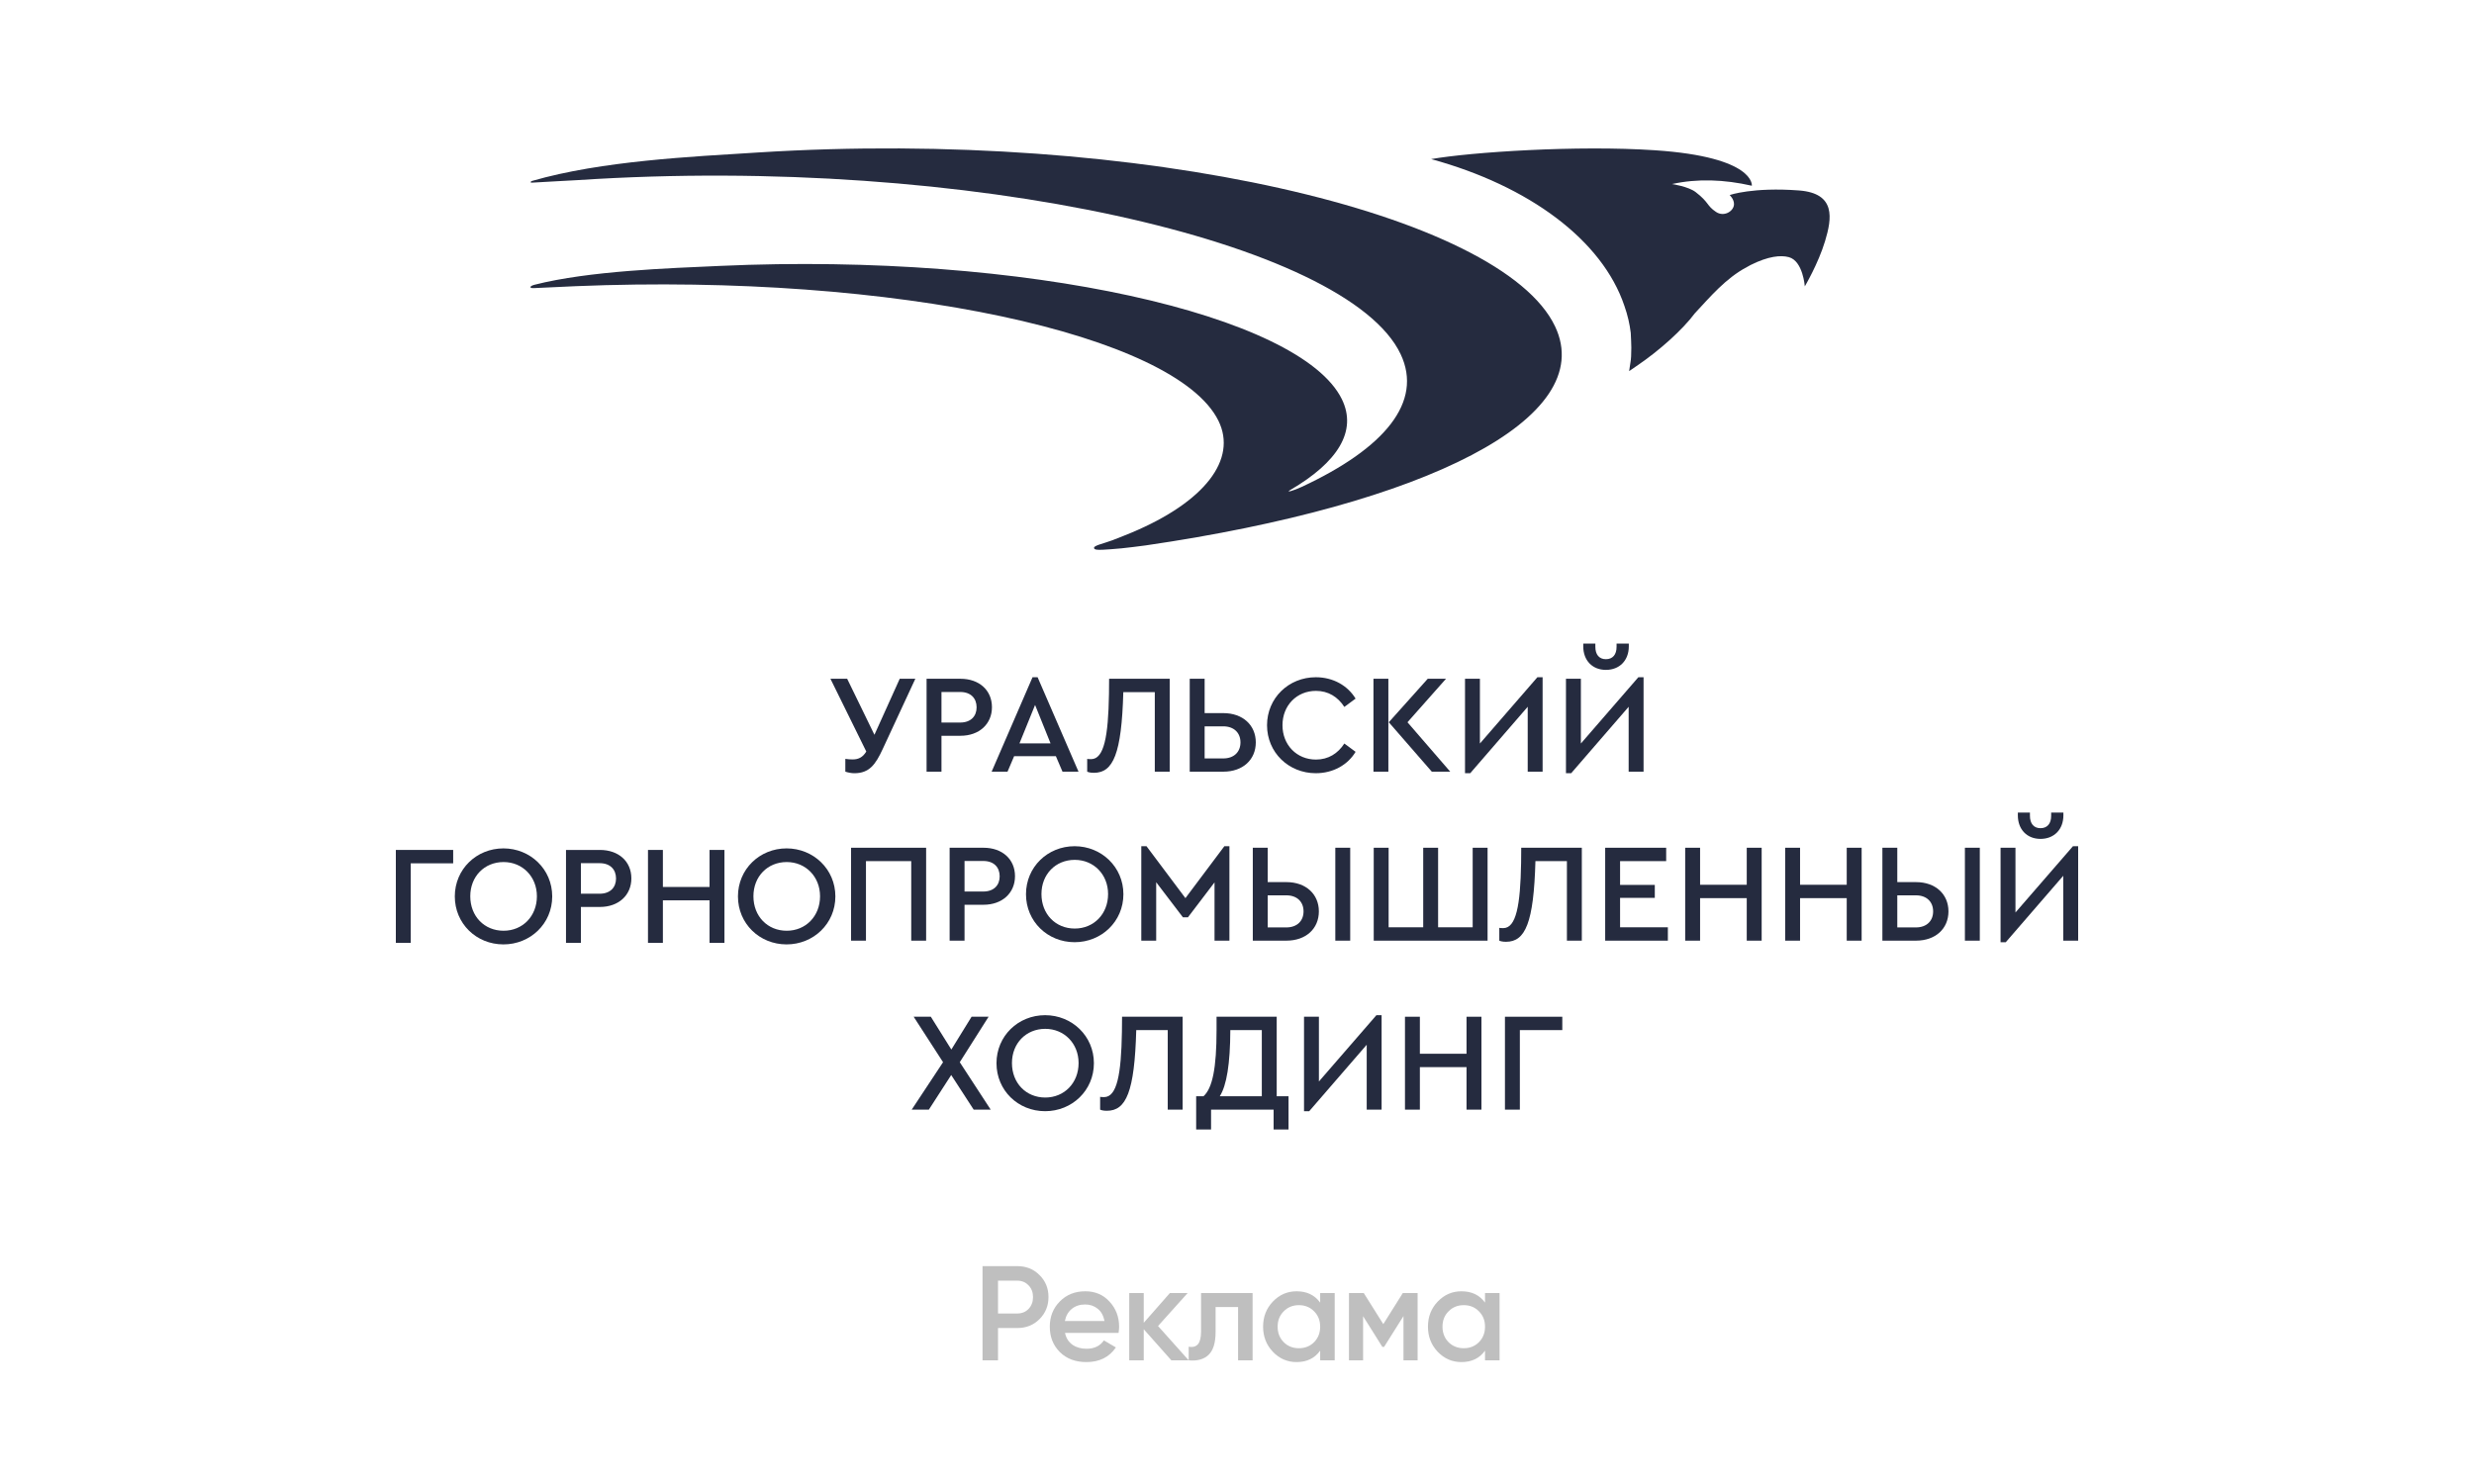 <?xml version="1.0" encoding="UTF-8"?> <svg xmlns="http://www.w3.org/2000/svg" width="300" height="180" viewBox="0 0 300 180" fill="none"><path opacity="0.25" d="M180.076 156.838H181.839V165H180.076V163.825C179.412 164.75 178.46 165.212 177.219 165.212C176.098 165.212 175.141 164.799 174.346 163.972C173.552 163.134 173.155 162.116 173.155 160.919C173.155 159.711 173.552 158.694 174.346 157.867C175.141 157.04 176.098 156.626 177.219 156.626C178.46 156.626 179.412 157.083 180.076 157.997V156.838ZM175.652 162.796C176.142 163.286 176.757 163.531 177.497 163.531C178.237 163.531 178.852 163.286 179.341 162.796C179.831 162.296 180.076 161.67 180.076 160.919C180.076 160.168 179.831 159.548 179.341 159.058C178.852 158.558 178.237 158.307 177.497 158.307C176.757 158.307 176.142 158.558 175.652 159.058C175.162 159.548 174.918 160.168 174.918 160.919C174.918 161.67 175.162 162.296 175.652 162.796Z" fill="black"></path><path opacity="0.25" d="M171.902 156.838V165H170.188V159.63L167.837 163.368H167.625L165.291 159.646V165H163.577V156.838H165.372L167.739 160.609L170.106 156.838H171.902Z" fill="black"></path><path opacity="0.25" d="M160.085 156.838H161.848V165H160.085V163.825C159.421 164.75 158.469 165.212 157.229 165.212C156.108 165.212 155.15 164.799 154.356 163.972C153.561 163.134 153.164 162.116 153.164 160.919C153.164 159.711 153.561 158.694 154.356 157.867C155.15 157.04 156.108 156.626 157.229 156.626C158.469 156.626 159.421 157.083 160.085 157.997V156.838ZM155.662 162.796C156.151 163.286 156.766 163.531 157.506 163.531C158.246 163.531 158.861 163.286 159.351 162.796C159.84 162.296 160.085 161.67 160.085 160.919C160.085 160.168 159.84 159.548 159.351 159.058C158.861 158.558 158.246 158.307 157.506 158.307C156.766 158.307 156.151 158.558 155.662 159.058C155.172 159.548 154.927 160.168 154.927 160.919C154.927 161.67 155.172 162.296 155.662 162.796Z" fill="black"></path><path opacity="0.25" d="M151.893 156.838V165H150.13V158.536H147.404V161.572C147.404 162.867 147.122 163.787 146.556 164.331C145.99 164.875 145.184 165.098 144.14 165V163.351C144.64 163.438 145.016 163.335 145.266 163.041C145.516 162.747 145.642 162.23 145.642 161.49V156.838H151.893Z" fill="black"></path><path opacity="0.25" d="M144.145 165H142.04L138.693 161.229V165H136.931V156.838H138.693V160.446L141.86 156.838H144.015L140.424 160.837L144.145 165Z" fill="black"></path><path opacity="0.25" d="M129.144 161.67C129.274 162.29 129.574 162.769 130.042 163.106C130.51 163.433 131.081 163.596 131.756 163.596C132.691 163.596 133.393 163.259 133.861 162.584L135.314 163.433C134.509 164.619 133.317 165.212 131.739 165.212C130.412 165.212 129.34 164.81 128.524 164.004C127.707 163.188 127.299 162.16 127.299 160.919C127.299 159.7 127.702 158.683 128.507 157.867C129.312 157.04 130.346 156.626 131.609 156.626C132.806 156.626 133.785 157.045 134.547 157.883C135.319 158.721 135.706 159.738 135.706 160.935C135.706 161.12 135.684 161.365 135.641 161.67H129.144ZM129.127 160.234H133.927C133.807 159.57 133.529 159.069 133.094 158.732C132.67 158.394 132.169 158.226 131.592 158.226C130.939 158.226 130.395 158.405 129.96 158.764C129.525 159.124 129.247 159.613 129.127 160.234Z" fill="black"></path><path opacity="0.25" d="M123.354 153.574C124.431 153.574 125.329 153.933 126.047 154.651C126.777 155.369 127.141 156.262 127.141 157.328C127.141 158.384 126.777 159.276 126.047 160.005C125.329 160.723 124.431 161.082 123.354 161.082H121.02V165H119.143V153.574H123.354ZM123.354 159.319C123.909 159.319 124.366 159.134 124.725 158.764C125.084 158.384 125.264 157.905 125.264 157.328C125.264 156.751 125.084 156.278 124.725 155.908C124.366 155.527 123.909 155.337 123.354 155.337H121.02V159.319H123.354Z" fill="black"></path><path fill-rule="evenodd" clip-rule="evenodd" d="M218.145 23.101C212.546 22.677 209.74 23.657 209.74 23.657C209.74 23.657 210.303 24.171 210.266 24.805C210.217 25.642 209.039 26.345 208.085 25.704C206.92 24.925 207.271 24.567 205.615 23.298C204.726 22.617 202.749 22.324 202.749 22.324C205.832 21.646 209.07 21.764 212.431 22.528C212.431 22.528 212.9 19.047 200.693 18.226C191.27 17.592 178.34 18.453 173.542 19.297C185.416 22.54 194.302 29.132 196.978 37.106C197.373 38.224 197.62 39.316 197.746 40.37C197.746 40.37 197.772 40.773 197.791 41.326C197.806 41.602 197.816 41.878 197.816 42.157C197.816 42.23 197.813 42.303 197.811 42.376C197.811 42.951 197.788 43.528 197.717 43.926C197.711 43.964 197.705 43.997 197.699 44.031C197.658 44.36 197.612 44.688 197.552 45.013C197.61 44.974 198.215 44.557 198.42 44.419C201.204 42.544 204.029 39.995 205.527 37.99C207.336 36.057 209.243 33.764 211.817 32.399C211.988 32.308 212.143 32.223 212.293 32.137C214.427 31.07 215.935 30.922 216.924 31.193C218.634 31.66 218.853 34.735 218.853 34.735C218.853 34.735 220.48 31.993 221.31 29.244C222.139 26.496 222.651 23.442 218.145 23.101Z" fill="#252B3F"></path><path fill-rule="evenodd" clip-rule="evenodd" d="M188.574 39.598C182.112 25.939 138.284 15.572 91.882 18.497C83.854 19.002 72.981 19.502 64.53 21.941C64.327 21.999 64.257 22.173 64.513 22.154C66.459 22.021 68.249 21.965 70.126 21.842C117.337 18.75 163.42 29.375 169.842 42.957C172.586 48.756 167.907 54.368 157.863 59.048C156.787 59.548 155.839 59.796 156.471 59.427C162.204 56.079 164.618 52.288 162.708 48.405C157.691 38.214 124.472 30.579 87.317 32.253C81.141 32.532 71.424 32.852 64.824 34.537C64.181 34.702 64.16 34.977 64.729 34.947C66.372 34.862 68.061 34.784 69.808 34.712C108.661 33.11 142.621 40.615 147.749 51.035C150.052 55.714 146.099 60.875 137.207 64.606C136.828 64.765 135.671 65.233 134.87 65.537C133.763 65.955 132.533 66.172 132.674 66.505C132.744 66.678 132.981 66.702 133.698 66.682C134.176 66.669 135.097 66.586 136.001 66.509C136.461 66.469 138.385 66.232 138.929 66.154C172.838 61.205 193.848 50.75 188.574 39.598Z" fill="#252B3F"></path><path fill-rule="evenodd" clip-rule="evenodd" d="M110.995 82.33L107.04 90.85C106.171 92.728 105.421 93.787 103.598 93.787C103.223 93.787 102.829 93.701 102.506 93.598V92.045C102.815 92.097 103.137 92.113 103.393 92.113C104.057 92.113 104.602 91.891 105.047 91.157L100.699 82.33H102.728L106.035 89.125L109.103 82.33H110.995Z" fill="#252B3F"></path><path fill-rule="evenodd" clip-rule="evenodd" d="M116.431 87.64C117.726 87.64 118.424 86.871 118.424 85.796C118.424 84.702 117.726 83.934 116.431 83.934H114.164V87.64H116.431ZM112.358 82.33H116.466C118.748 82.33 120.285 83.73 120.285 85.779C120.285 87.81 118.748 89.245 116.466 89.245H114.164V93.598H112.358V82.33Z" fill="#252B3F"></path><path fill-rule="evenodd" clip-rule="evenodd" d="M125.515 85.506L123.623 90.166H127.39L125.515 85.506ZM128.036 91.72H122.974L122.174 93.599H120.248L125.207 82.143H125.821L130.781 93.599H128.839L128.036 91.72Z" fill="#252B3F"></path><path fill-rule="evenodd" clip-rule="evenodd" d="M141.839 82.33V93.598H140.032V83.952H136.214C136.009 91.447 134.987 93.736 132.652 93.736C132.226 93.736 131.986 93.668 131.834 93.598V92.045C131.868 92.063 132.055 92.079 132.311 92.079C133.879 92.079 134.391 89.313 134.476 84.173L134.492 82.33H141.839Z" fill="#252B3F"></path><path fill-rule="evenodd" clip-rule="evenodd" d="M148.325 91.993C149.671 91.993 150.421 91.174 150.421 90.047C150.421 88.922 149.671 88.1 148.325 88.1H146.075V91.993H148.325ZM144.268 82.33H146.075V86.496H148.342C150.711 86.496 152.279 87.965 152.279 90.047C152.279 92.147 150.711 93.599 148.342 93.599H144.268V82.33Z" fill="#252B3F"></path><path fill-rule="evenodd" clip-rule="evenodd" d="M153.642 87.965C153.642 84.669 156.267 82.144 159.555 82.144C161.67 82.144 163.425 83.165 164.38 84.737L163.016 85.745C162.232 84.532 161.074 83.799 159.573 83.799C157.255 83.799 155.516 85.557 155.516 87.965C155.516 90.372 157.255 92.13 159.573 92.13C161.074 92.13 162.232 91.397 163.016 90.184L164.38 91.191C163.443 92.762 161.67 93.786 159.555 93.786C156.267 93.786 153.642 91.277 153.642 87.965Z" fill="#252B3F"></path><path fill-rule="evenodd" clip-rule="evenodd" d="M175.856 93.599H173.622L168.408 87.605L173.129 82.33H175.344L170.673 87.605L175.856 93.599ZM166.548 82.33H168.355V93.599H166.548V82.33Z" fill="#252B3F"></path><path fill-rule="evenodd" clip-rule="evenodd" d="M187.059 82.143V93.598H185.252V85.727L178.28 93.787H177.649V82.331H179.456V90.184L186.427 82.143H187.059Z" fill="#252B3F"></path><path fill-rule="evenodd" clip-rule="evenodd" d="M191.988 78.403V78.061H193.454V78.455C193.454 79.393 193.913 79.957 194.732 79.957C195.551 79.957 196.027 79.41 196.027 78.455V78.061H197.511V78.403C197.511 80.11 196.386 81.253 194.732 81.253C193.096 81.253 191.988 80.11 191.988 78.403ZM199.301 82.142V93.599H197.493V85.728L190.521 93.787H189.891V82.33H191.699V90.184L198.67 82.142H199.301Z" fill="#252B3F"></path><path fill-rule="evenodd" clip-rule="evenodd" d="M48 103.092H54.953V104.715H49.806V114.361H48V103.092Z" fill="#252B3F"></path><path fill-rule="evenodd" clip-rule="evenodd" d="M65.105 108.71C65.105 106.336 63.367 104.561 61.065 104.561C58.73 104.561 57.026 106.319 57.026 108.71C57.026 111.135 58.73 112.893 61.065 112.893C63.367 112.893 65.105 111.135 65.105 108.71ZM55.151 108.728C55.151 105.432 57.776 102.904 61.048 102.904C64.305 102.904 66.963 105.432 66.963 108.728C66.963 112.04 64.305 114.55 61.048 114.55C57.76 114.55 55.151 112.023 55.151 108.728Z" fill="#252B3F"></path><path fill-rule="evenodd" clip-rule="evenodd" d="M72.708 108.403C74.003 108.403 74.701 107.635 74.701 106.559C74.701 105.466 74.003 104.698 72.708 104.698H70.441V108.403H72.708ZM68.634 103.092H72.743C75.025 103.092 76.56 104.493 76.56 106.542C76.56 108.573 75.025 110.008 72.743 110.008H70.441V114.361H68.634V103.092Z" fill="#252B3F"></path><path fill-rule="evenodd" clip-rule="evenodd" d="M78.575 103.092H80.382V107.583H86.041V103.092H87.847V114.361H86.041V109.205H80.382V114.361H78.575V103.092Z" fill="#252B3F"></path><path fill-rule="evenodd" clip-rule="evenodd" d="M99.44 108.71C99.44 106.336 97.701 104.561 95.4 104.561C93.065 104.561 91.361 106.319 91.361 108.71C91.361 111.135 93.065 112.893 95.4 112.893C97.701 112.893 99.44 111.135 99.44 108.71ZM89.485 108.728C89.485 105.432 92.11 102.904 95.382 102.904C98.639 102.904 101.298 105.432 101.298 108.728C101.298 112.04 98.639 114.55 95.382 114.55C92.093 114.55 89.485 112.023 89.485 108.728Z" fill="#252B3F"></path><path fill-rule="evenodd" clip-rule="evenodd" d="M103.202 102.826H112.303V114.096H110.497V104.449H105.008V114.096H103.202V102.826Z" fill="#252B3F"></path><path fill-rule="evenodd" clip-rule="evenodd" d="M119.227 108.137C120.524 108.137 121.222 107.369 121.222 106.292C121.222 105.199 120.524 104.431 119.227 104.431H116.961V108.137H119.227ZM115.153 102.826H119.262C121.545 102.826 123.08 104.227 123.08 106.275C123.08 108.307 121.545 109.742 119.262 109.742H116.961V114.096H115.153V102.826Z" fill="#252B3F"></path><path fill-rule="evenodd" clip-rule="evenodd" d="M134.367 108.443C134.367 106.07 132.629 104.295 130.327 104.295C127.992 104.295 126.288 106.053 126.288 108.443C126.288 110.869 127.992 112.627 130.327 112.627C132.629 112.627 134.367 110.869 134.367 108.443ZM124.413 108.462C124.413 105.166 127.038 102.64 130.31 102.64C133.566 102.64 136.225 105.166 136.225 108.462C136.225 111.774 133.566 114.283 130.31 114.283C127.021 114.283 124.413 111.756 124.413 108.462Z" fill="#252B3F"></path><path fill-rule="evenodd" clip-rule="evenodd" d="M149.081 102.639V114.096H147.275V107.027L144.053 111.261H143.44L140.201 107.01V114.096H138.394V102.639H139.025L143.746 108.939L148.468 102.639H149.081Z" fill="#252B3F"></path><path fill-rule="evenodd" clip-rule="evenodd" d="M161.921 102.825H163.728V114.095H161.921V102.825ZM155.973 112.49C157.32 112.49 158.069 111.672 158.069 110.544C158.069 109.417 157.32 108.598 155.973 108.598H153.723V112.49H155.973ZM151.916 102.825H153.723V106.994H155.99C158.359 106.994 159.927 108.461 159.927 110.544C159.927 112.645 158.359 114.095 155.99 114.095H151.916V102.825Z" fill="#252B3F"></path><path fill-rule="evenodd" clip-rule="evenodd" d="M166.58 102.826H168.386V112.474H172.58V102.826H174.386V112.474H178.579V102.826H180.385V114.096H166.58V102.826Z" fill="#252B3F"></path><path fill-rule="evenodd" clip-rule="evenodd" d="M191.813 102.826V114.096H190.005V104.449H186.188C185.983 111.945 184.96 114.232 182.626 114.232C182.2 114.232 181.96 114.165 181.807 114.096V112.542C181.841 112.56 182.028 112.575 182.285 112.575C183.853 112.575 184.363 109.81 184.45 104.67L184.465 102.826H191.813Z" fill="#252B3F"></path><path fill-rule="evenodd" clip-rule="evenodd" d="M194.646 102.826H202.042V104.449H196.452V107.334H200.663V108.905H196.452V112.474H202.248V114.096H194.646V102.826Z" fill="#252B3F"></path><path fill-rule="evenodd" clip-rule="evenodd" d="M204.348 102.826H206.154V107.317H211.813V102.826H213.621V114.096H211.813V108.939H206.154V114.096H204.348V102.826Z" fill="#252B3F"></path><path fill-rule="evenodd" clip-rule="evenodd" d="M216.471 102.826H218.277V107.317H223.937V102.826H225.744V114.096H223.937V108.939H218.277V114.096H216.471V102.826Z" fill="#252B3F"></path><path fill-rule="evenodd" clip-rule="evenodd" d="M238.266 102.825H240.073V114.095H238.266V102.825ZM232.317 112.49C233.664 112.49 234.414 111.672 234.414 110.544C234.414 109.417 233.664 108.598 232.317 108.598H230.067V112.49H232.317ZM228.26 102.825H230.067V106.994H232.335C234.704 106.994 236.272 108.461 236.272 110.544C236.272 112.645 234.704 114.095 232.335 114.095H228.26V102.825Z" fill="#252B3F"></path><path fill-rule="evenodd" clip-rule="evenodd" d="M244.687 98.9V98.557H246.153V98.952C246.153 99.89 246.613 100.453 247.431 100.453C248.249 100.453 248.727 99.907 248.727 98.952V98.557H250.209V98.9C250.209 100.607 249.084 101.751 247.431 101.751C245.796 101.751 244.687 100.607 244.687 98.9ZM252 102.639V114.097H250.192V106.226L243.222 114.284H242.591V102.826H244.398V110.68L251.37 102.639H252Z" fill="#252B3F"></path><path fill-rule="evenodd" clip-rule="evenodd" d="M118.07 134.593L115.345 130.392L112.633 134.593H110.554L114.356 128.839L110.792 123.324H112.873L115.361 127.302L117.815 123.324H119.877L116.383 128.839L120.133 134.593H118.07Z" fill="#252B3F"></path><path fill-rule="evenodd" clip-rule="evenodd" d="M130.791 128.941C130.791 126.567 129.052 124.792 126.75 124.792C124.416 124.792 122.711 126.55 122.711 128.941C122.711 131.366 124.416 133.124 126.75 133.124C129.052 133.124 130.791 131.366 130.791 128.941ZM120.836 128.959C120.836 125.661 123.461 123.135 126.733 123.135C129.99 123.135 132.648 125.661 132.648 128.959C132.648 132.271 129.99 134.781 126.733 134.781C123.443 134.781 120.836 132.254 120.836 128.959Z" fill="#252B3F"></path><path fill-rule="evenodd" clip-rule="evenodd" d="M143.408 123.324V134.592H141.601V124.945H137.783C137.578 132.441 136.555 134.73 134.221 134.73C133.795 134.73 133.555 134.661 133.403 134.592V133.038C133.437 133.056 133.625 133.072 133.88 133.072C135.449 133.072 135.96 130.307 136.045 125.167L136.062 123.324H143.408Z" fill="#252B3F"></path><path fill-rule="evenodd" clip-rule="evenodd" d="M147.912 132.971H153.009V124.945H149.19C149.173 129.06 148.748 131.638 147.912 132.971ZM156.248 132.971V137H154.44V134.592H146.855V137H145.048V132.971H145.935C147.026 131.997 147.521 129.538 147.521 124.929V123.323H154.815V132.971H156.248Z" fill="#252B3F"></path><path fill-rule="evenodd" clip-rule="evenodd" d="M167.535 123.136V134.592H165.729V126.721L158.757 134.78H158.127V123.323H159.933V131.177L166.905 123.136H167.535Z" fill="#252B3F"></path><path fill-rule="evenodd" clip-rule="evenodd" d="M170.369 123.324H172.175V127.814H177.834V123.324H179.642V134.592H177.834V129.436H172.175V134.592H170.369V123.324Z" fill="#252B3F"></path><path fill-rule="evenodd" clip-rule="evenodd" d="M182.492 123.324H189.446V124.945H184.299V134.592H182.492V123.324Z" fill="#252B3F"></path></svg> 